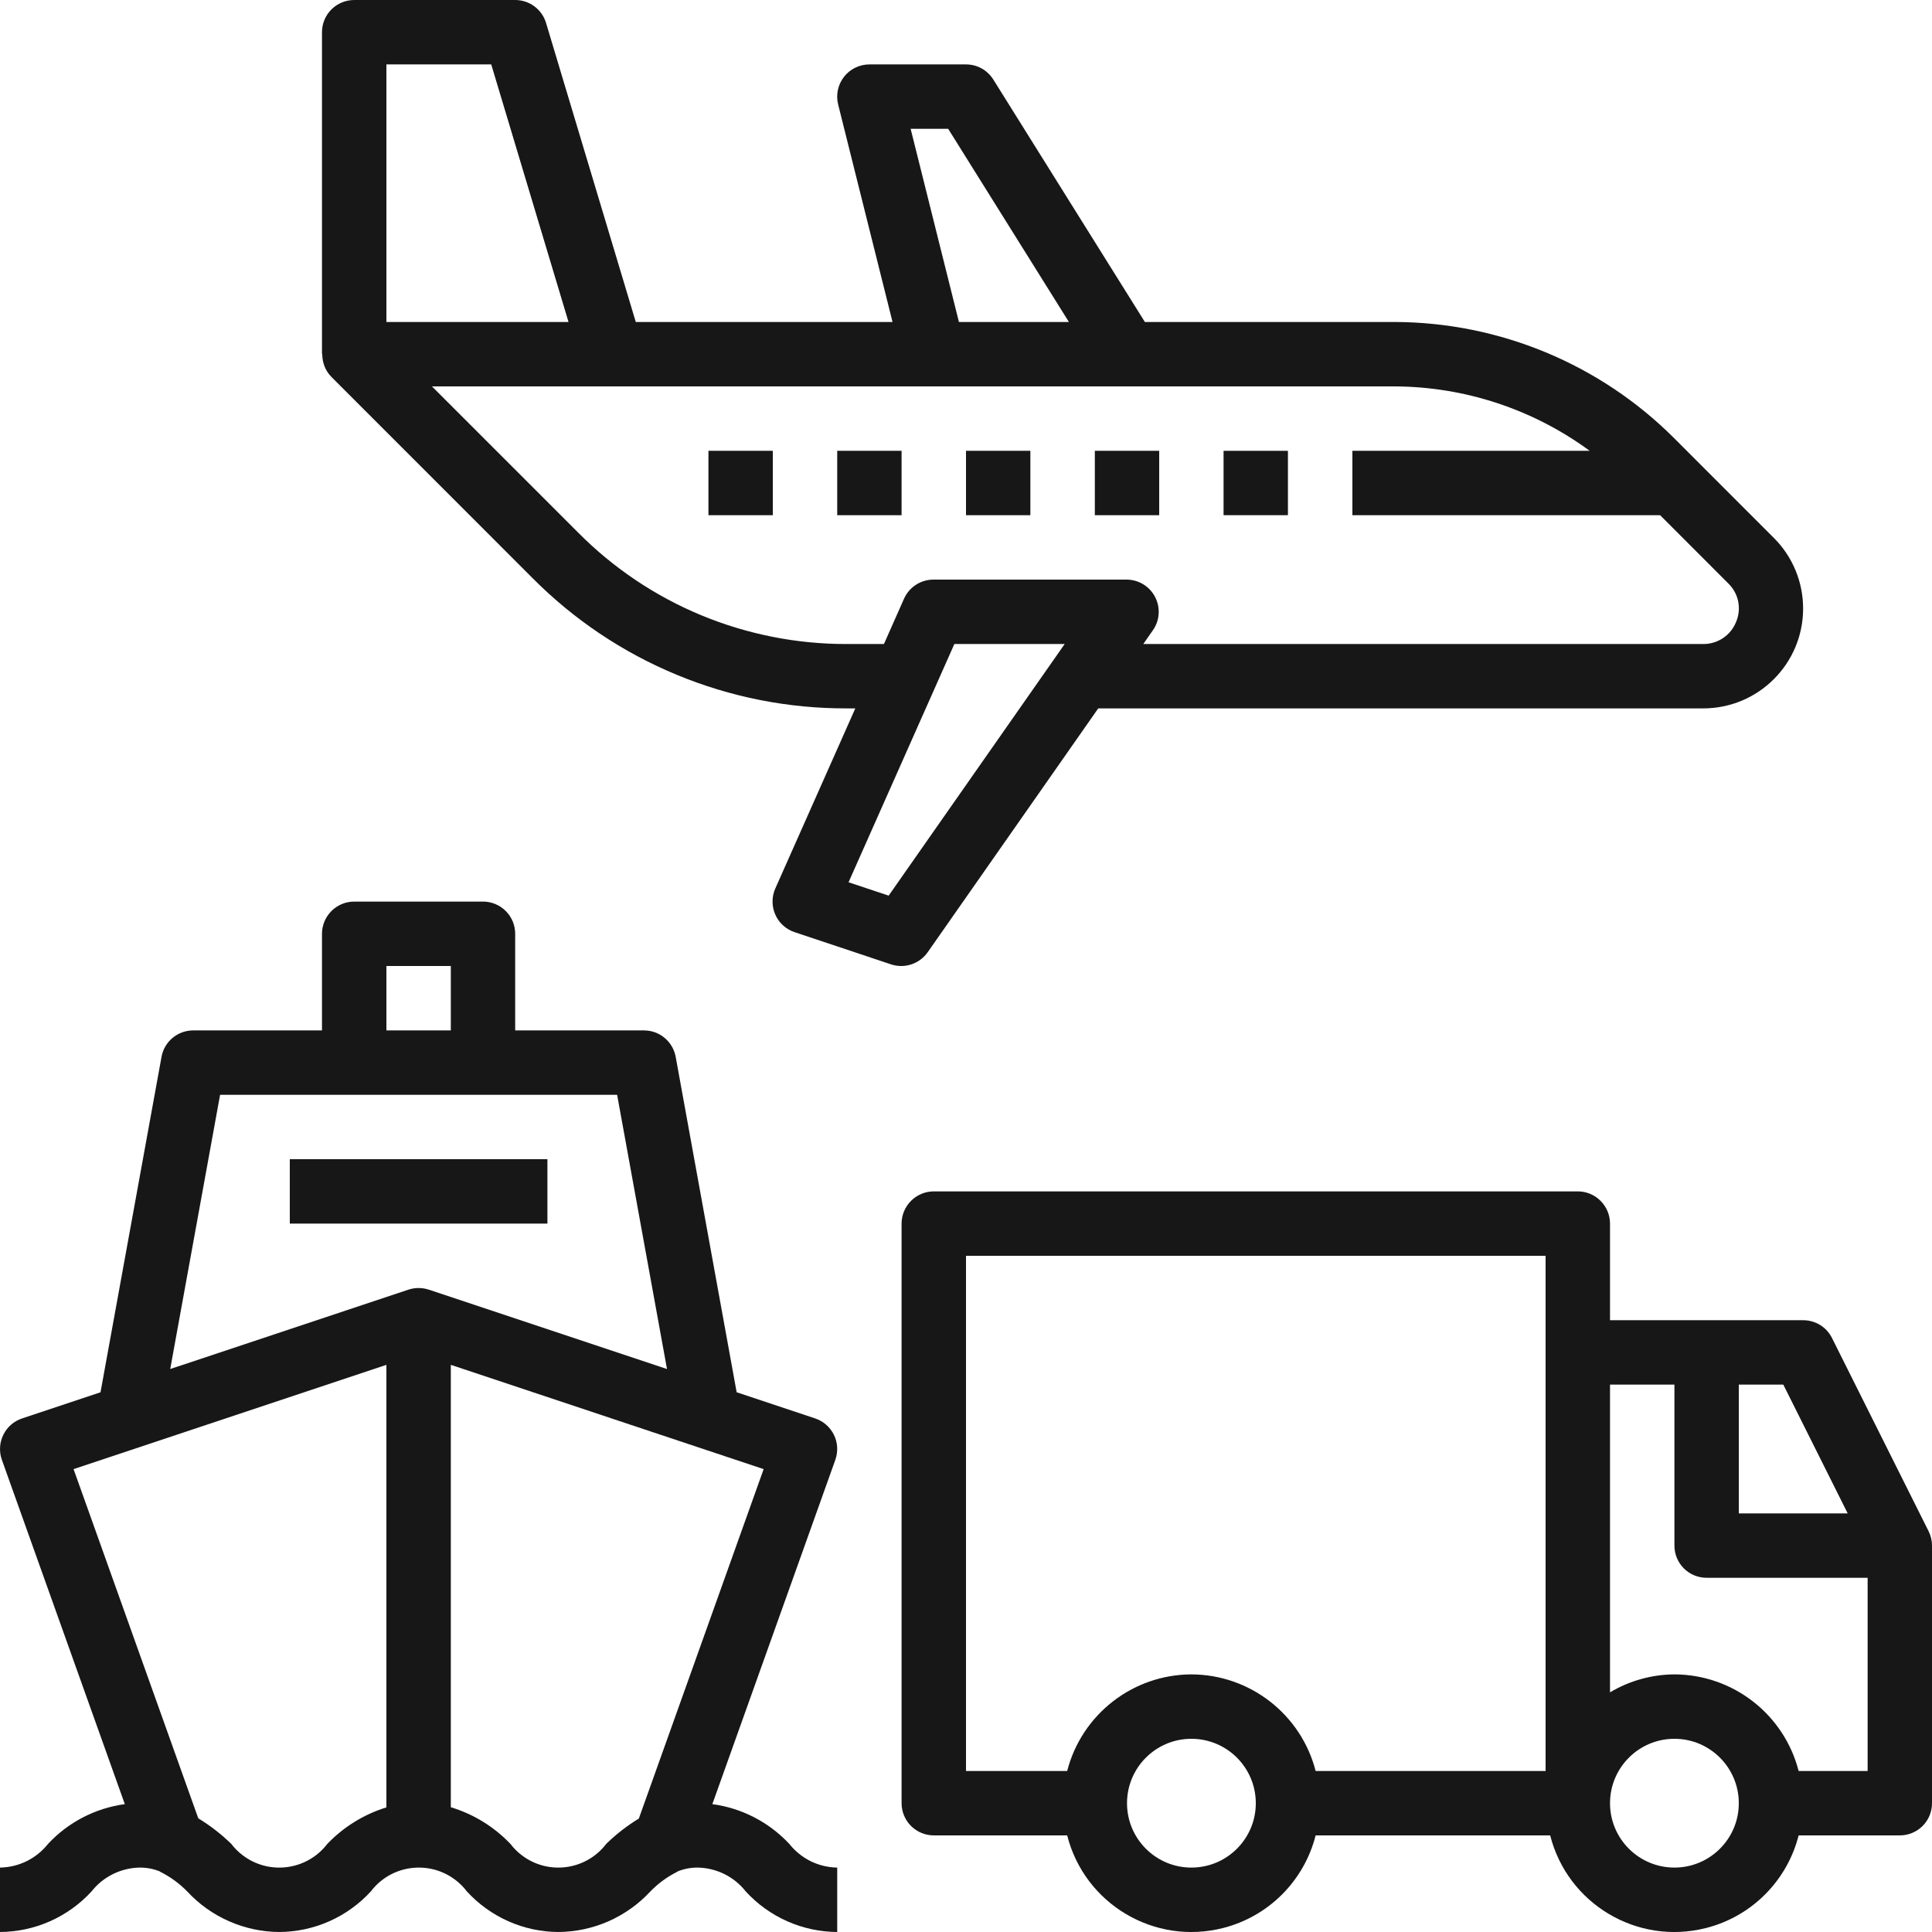 <svg width="38" height="38" viewBox="0 0 38 38" fill="none" xmlns="http://www.w3.org/2000/svg">
<path d="M5.7 22.8H10.767V24.067H5.7V22.8ZM37.933 30.117L36.033 26.317C35.981 26.212 35.9 26.123 35.8 26.061C35.7 26 35.584 25.967 35.467 25.967H31.667V24.067C31.667 23.899 31.6 23.738 31.481 23.619C31.363 23.5 31.201 23.433 31.034 23.433H18.367C18.199 23.433 18.038 23.5 17.919 23.619C17.8 23.738 17.733 23.899 17.733 24.067V35.467C17.733 35.635 17.8 35.796 17.919 35.915C18.038 36.033 18.199 36.1 18.367 36.1H20.99C21.333 37.45 22.705 38.265 24.055 37.922C24.494 37.811 24.895 37.583 25.216 37.262C25.537 36.941 25.765 36.54 25.877 36.1H30.49C30.833 37.45 32.205 38.265 33.554 37.922C33.994 37.811 34.395 37.583 34.716 37.262C35.037 36.941 35.265 36.54 35.377 36.1H37.367C37.535 36.1 37.696 36.033 37.815 35.915C37.934 35.796 38 35.635 38 35.467V30.4C38 30.302 37.977 30.205 37.933 30.117ZM23.433 36.733C22.734 36.733 22.167 36.166 22.167 35.467C22.167 34.767 22.734 34.2 23.433 34.2C24.133 34.2 24.7 34.767 24.7 35.467C24.7 36.166 24.133 36.733 23.433 36.733ZM30.4 34.833H25.877C25.59 33.718 24.585 32.937 23.433 32.933C22.282 32.937 21.277 33.718 20.99 34.833H19V24.7H30.4V34.833ZM34.2 27.233H35.075L36.342 29.767H34.2V27.233ZM32.934 36.733C32.234 36.733 31.667 36.166 31.667 35.467C31.667 34.767 32.234 34.2 32.934 34.2C33.633 34.2 34.2 34.767 34.2 35.467C34.2 36.166 33.633 36.733 32.934 36.733ZM36.734 34.833H35.377C35.09 33.718 34.086 32.937 32.934 32.933C32.487 32.936 32.05 33.058 31.667 33.286V27.233H32.934V30.4C32.934 30.568 33 30.729 33.119 30.848C33.238 30.967 33.399 31.033 33.567 31.033H36.734V34.833ZM13.934 8.867H15.2V10.133H13.934V8.867ZM16.467 8.867H17.733V10.133H16.467V8.867ZM19 8.867H20.266V10.133H19V8.867ZM21.534 8.867H22.8V10.133H21.534V8.867Z" fill="#171718"/>
<path d="M34.888 10.579L32.926 8.616C31.467 7.159 29.491 6.339 27.43 6.333H22.518L19.537 1.564C19.48 1.473 19.401 1.398 19.307 1.346C19.213 1.294 19.108 1.267 19 1.267H17.1C17.004 1.267 16.909 1.289 16.822 1.331C16.736 1.373 16.66 1.435 16.601 1.51C16.542 1.586 16.5 1.675 16.48 1.769C16.46 1.863 16.462 1.96 16.485 2.054L17.555 6.333H12.505L10.74 0.451C10.701 0.321 10.621 0.207 10.511 0.125C10.402 0.044 10.27 1.07815e-05 10.133 0L6.967 0C6.799 0 6.638 0.067 6.519 0.185C6.4 0.304 6.333 0.465 6.333 0.633V6.967H6.339C6.338 7.049 6.354 7.132 6.384 7.208C6.415 7.285 6.461 7.355 6.519 7.414L10.477 11.373C11.286 12.187 12.248 12.832 13.307 13.271C14.367 13.711 15.503 13.936 16.65 13.933H16.823L15.249 17.476C15.213 17.557 15.195 17.644 15.195 17.733C15.195 17.821 15.213 17.908 15.249 17.989C15.284 18.07 15.336 18.142 15.402 18.202C15.467 18.261 15.544 18.306 15.628 18.334L17.526 18.968C17.656 19.011 17.796 19.011 17.925 18.968C18.055 18.925 18.167 18.842 18.246 18.73L21.601 13.933H33.497C34.582 13.935 35.463 13.057 35.465 11.973C35.466 11.714 35.415 11.457 35.316 11.218C35.217 10.979 35.072 10.761 34.888 10.579ZM18.649 2.533L21.024 6.333H18.861L17.911 2.533H18.649ZM7.6 1.267H9.662L11.182 6.333H7.6V1.267ZM17.479 17.616L16.69 17.353L18.771 12.667H20.941L17.479 17.616ZM34.147 12.232C34.095 12.362 34.006 12.473 33.889 12.551C33.773 12.628 33.637 12.669 33.497 12.667H22.487L22.676 12.396C22.743 12.302 22.782 12.19 22.789 12.075C22.797 11.959 22.772 11.844 22.719 11.741C22.665 11.638 22.585 11.552 22.486 11.492C22.387 11.432 22.273 11.4 22.157 11.4H18.36C18.237 11.4 18.117 11.436 18.015 11.502C17.912 11.569 17.831 11.664 17.781 11.776L17.386 12.667H16.65C15.67 12.669 14.698 12.476 13.792 12.101C12.886 11.725 12.064 11.173 11.373 10.477L8.496 7.6H27.43C28.811 7.606 30.154 8.049 31.267 8.867H26.6V10.133H32.652L33.994 11.476C34.093 11.572 34.161 11.695 34.188 11.831C34.215 11.966 34.201 12.106 34.147 12.232ZM15.525 36.268C15.126 35.84 14.591 35.563 14.011 35.485L16.43 28.713C16.458 28.634 16.47 28.549 16.466 28.465C16.461 28.381 16.44 28.299 16.403 28.223C16.366 28.147 16.314 28.079 16.251 28.024C16.188 27.968 16.114 27.926 16.034 27.899L14.489 27.384L13.29 20.787C13.263 20.641 13.186 20.509 13.072 20.414C12.959 20.319 12.815 20.267 12.667 20.267H10.133V18.367C10.133 18.199 10.067 18.038 9.948 17.919C9.829 17.8 9.668 17.733 9.5 17.733H6.967C6.799 17.733 6.638 17.8 6.519 17.919C6.4 18.038 6.333 18.199 6.333 18.367V20.267H3.8C3.652 20.267 3.508 20.319 3.394 20.414C3.28 20.509 3.203 20.641 3.177 20.787L1.977 27.384L0.433 27.899C0.354 27.926 0.281 27.967 0.218 28.022C0.155 28.076 0.104 28.143 0.067 28.218C0.03 28.292 0.007 28.373 0.002 28.456C-0.004 28.539 0.006 28.623 0.033 28.701L0.037 28.713L2.455 35.485C1.876 35.564 1.342 35.84 0.944 36.268C0.831 36.41 0.688 36.526 0.524 36.607C0.361 36.687 0.182 36.73 0 36.733V38C0.339 37.998 0.675 37.926 0.985 37.788C1.295 37.65 1.574 37.45 1.803 37.199C1.916 37.056 2.059 36.941 2.223 36.86C2.386 36.78 2.565 36.736 2.747 36.733C2.881 36.732 3.014 36.757 3.138 36.806C3.143 36.809 3.147 36.814 3.152 36.816C3.351 36.915 3.531 37.047 3.686 37.206C3.917 37.455 4.197 37.654 4.508 37.79C4.819 37.926 5.154 37.998 5.494 38C5.833 37.998 6.169 37.926 6.479 37.788C6.789 37.65 7.067 37.45 7.296 37.199C7.694 36.678 8.439 36.579 8.96 36.978C9.043 37.041 9.117 37.115 9.18 37.199C9.409 37.449 9.687 37.65 9.997 37.788C10.307 37.926 10.642 37.998 10.981 38C11.321 37.998 11.656 37.926 11.967 37.79C12.277 37.653 12.557 37.455 12.788 37.206C12.941 37.048 13.12 36.916 13.316 36.818C13.322 36.815 13.326 36.81 13.331 36.807C13.456 36.757 13.589 36.732 13.724 36.733C13.905 36.736 14.084 36.78 14.247 36.86C14.41 36.941 14.553 37.056 14.665 37.199C14.894 37.45 15.172 37.65 15.482 37.788C15.792 37.926 16.127 37.998 16.467 38V36.733C16.285 36.73 16.106 36.687 15.944 36.607C15.781 36.526 15.638 36.41 15.525 36.268ZM7.6 19H8.867V20.267H7.6V19ZM7.6 35.549C7.157 35.686 6.757 35.934 6.437 36.268C6.037 36.789 5.291 36.887 4.77 36.488C4.687 36.425 4.613 36.351 4.55 36.268C4.353 36.076 4.135 35.907 3.9 35.764L1.447 28.896L7.6 26.845V35.549ZM8.033 25.366L3.348 26.927L4.329 21.533H12.138L13.119 26.927L8.434 25.366C8.304 25.323 8.163 25.323 8.033 25.366ZM12.565 35.769C12.333 35.91 12.117 36.078 11.923 36.268C11.525 36.788 10.781 36.887 10.261 36.489C10.178 36.426 10.104 36.352 10.04 36.268C9.718 35.93 9.314 35.681 8.867 35.546V26.845L15.02 28.896L12.565 35.769Z" fill="#171718"/>
<path d="M24.066 8.867H25.332V10.133H24.066V8.867Z" fill="#171718"/>
</svg>

